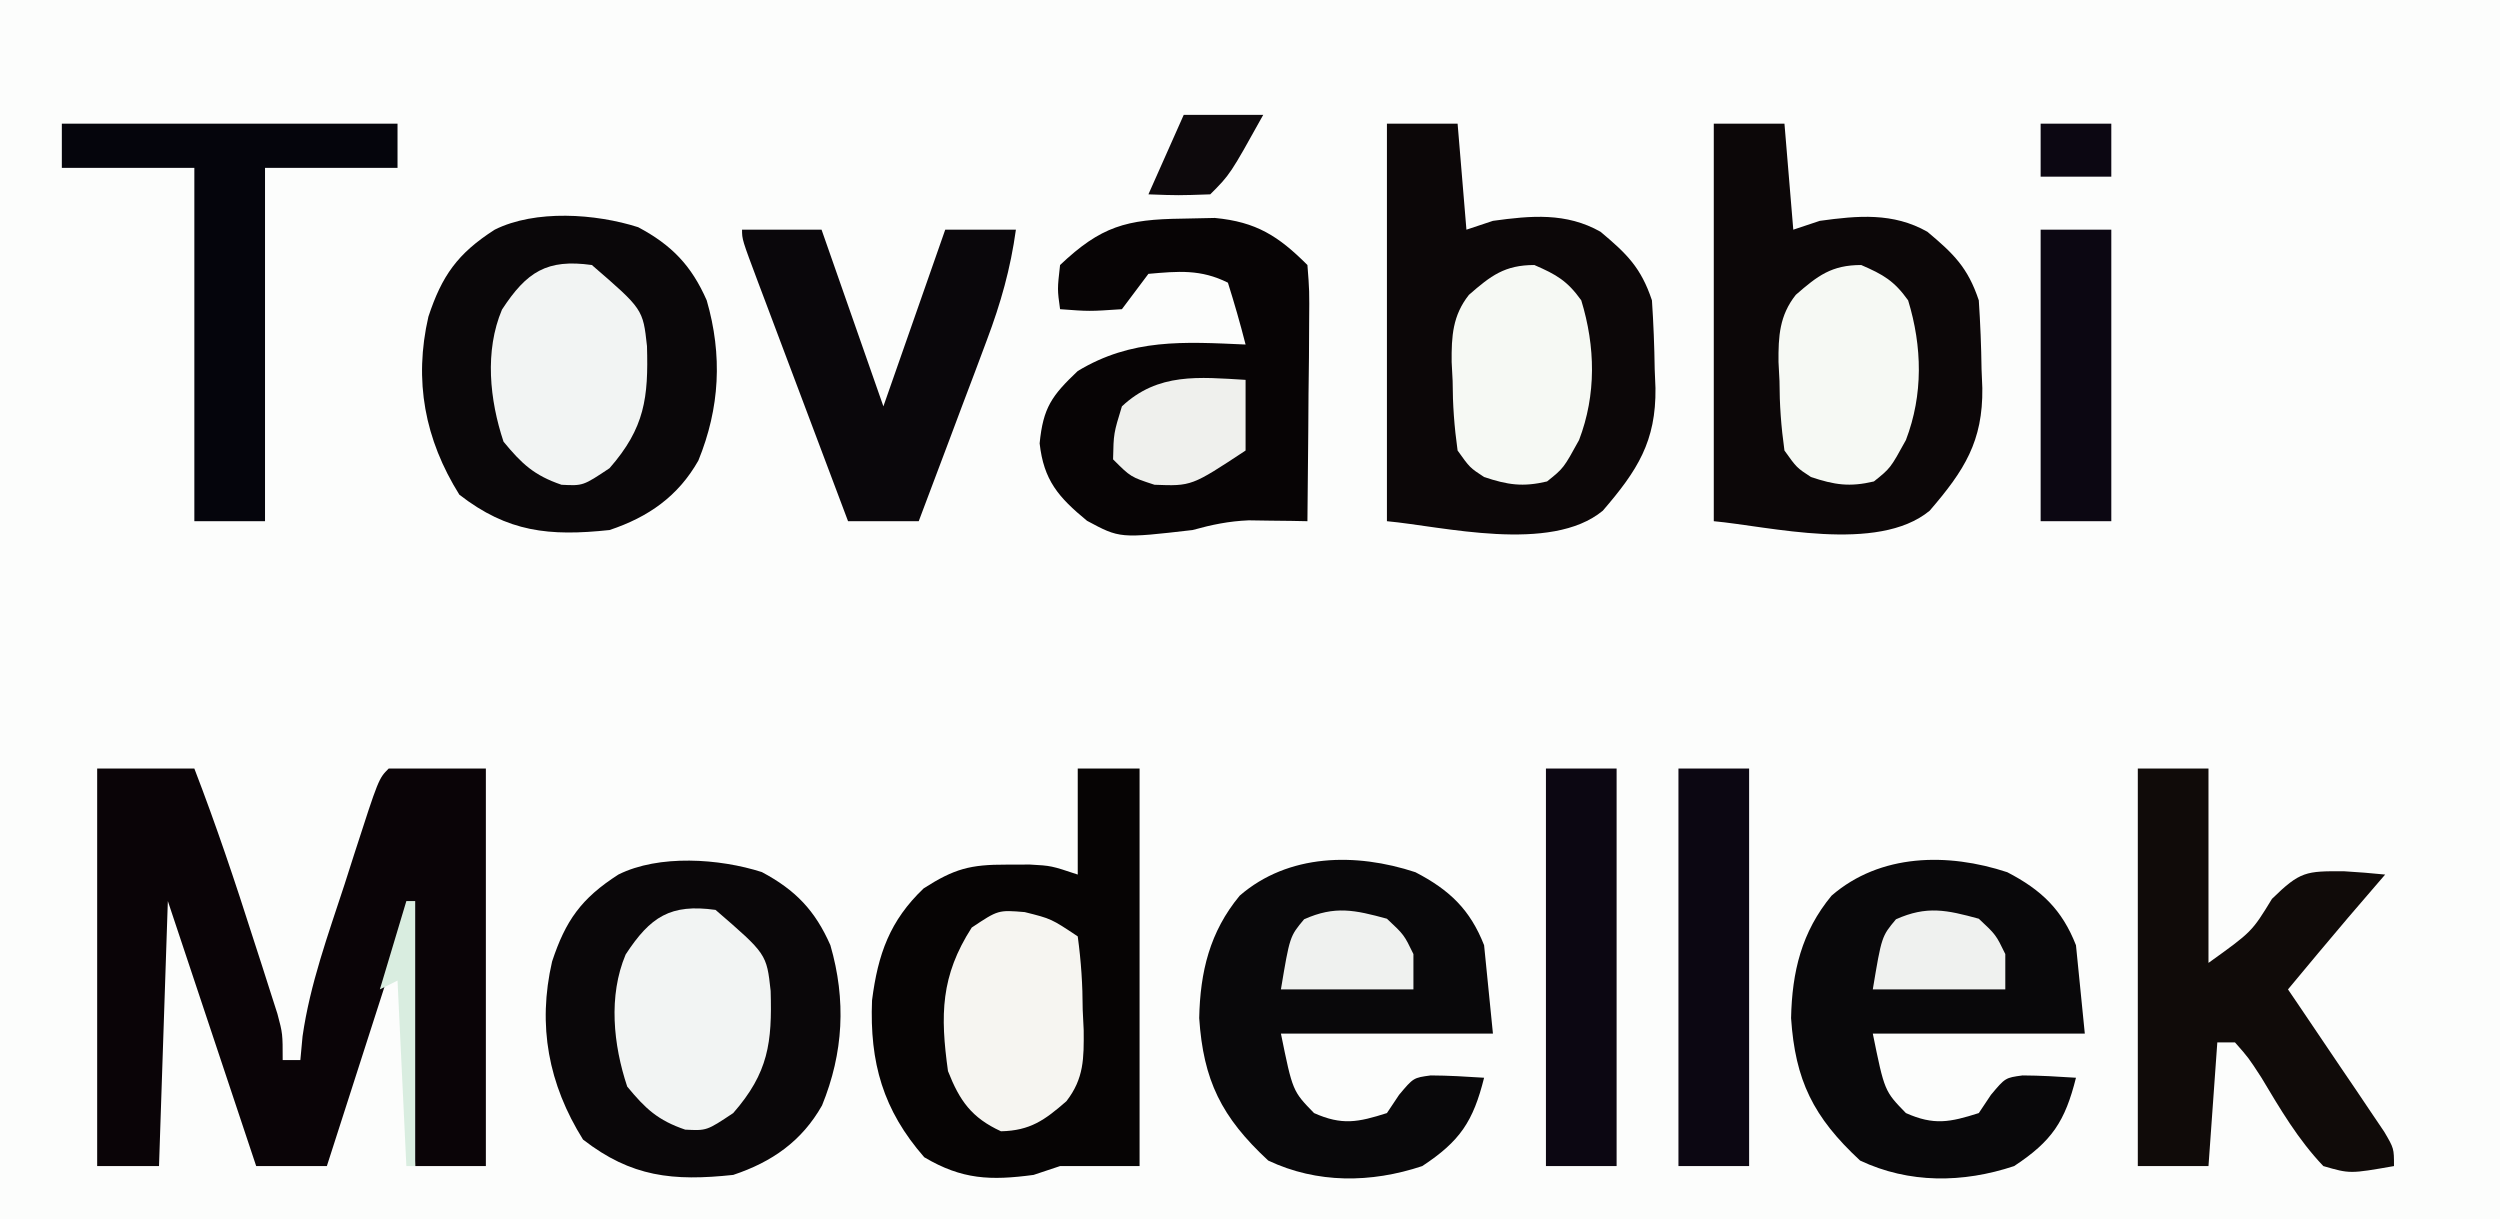 <?xml version="1.0" encoding="UTF-8"?>
<svg version="1.1" xmlns="http://www.w3.org/2000/svg" width="283" height="138">
<rect width="100%" height="100%" fill="#808080" stroke="none"/>
<path d="M0 0 C93.39 0 186.78 0 283 0 C283 45.54 283 91.08 283 138 C189.61 138 96.22 138 0 138 C0 92.46 0 46.92 0 0 Z " fill="#FCFDFC" transform="translate(0,0)"/>
<path d="M0 0 C3.63 0 7.26 0 11 0 C13.456 6.371 15.615 12.808 17.688 19.312 C18.008 20.301 18.328 21.289 18.658 22.307 C18.96 23.253 19.263 24.2 19.574 25.176 C19.848 26.031 20.123 26.886 20.405 27.767 C21 30 21 30 21 33 C21.66 33 22.32 33 23 33 C23.082 32.111 23.165 31.221 23.25 30.305 C24.096 24.394 26.153 18.782 28 13.125 C28.553 11.396 28.553 11.396 29.117 9.633 C31.862 1.138 31.862 1.138 33 0 C36.63 0 40.26 0 44 0 C44 14.85 44 29.7 44 45 C41.36 45 38.72 45 36 45 C35.67 35.76 35.34 26.52 35 17 C32.03 26.24 29.06 35.48 26 45 C23.36 45 20.72 45 18 45 C14.7 35.1 11.4 25.2 8 15 C7.67 24.9 7.34 34.8 7 45 C4.69 45 2.38 45 0 45 C0 30.15 0 15.3 0 0 Z " fill="#0A0407" transform="translate(11,87)"/>
<path d="M0 0 C2.64 0 5.28 0 8 0 C8.33 3.96 8.66 7.92 9 12 C9.99 11.67 10.98 11.34 12 11 C16.305 10.405 20.304 10.038 24.176 12.234 C27.138 14.712 28.761 16.282 30 20 C30.174 22.62 30.277 25.191 30.312 27.812 C30.342 28.512 30.371 29.211 30.4 29.932 C30.474 35.954 28.37 39.251 24.438 43.812 C18.543 48.682 6.238 45.567 0 45 C0 30.15 0 15.3 0 0 Z " fill="#0C0708" transform="translate(194,14)"/>
<path d="M0 0 C2.64 0 5.28 0 8 0 C8.33 3.96 8.66 7.92 9 12 C9.99 11.67 10.98 11.34 12 11 C16.305 10.405 20.304 10.038 24.176 12.234 C27.138 14.712 28.761 16.282 30 20 C30.174 22.62 30.277 25.191 30.312 27.812 C30.342 28.512 30.371 29.211 30.4 29.932 C30.474 35.954 28.37 39.251 24.438 43.812 C18.543 48.682 6.238 45.567 0 45 C0 30.15 0 15.3 0 0 Z " fill="#0C0708" transform="translate(157,14)"/>
<path d="M0 0 C2.31 0 4.62 0 7 0 C7 14.85 7 29.7 7 45 C4.03 45 1.06 45 -2 45 C-3.485 45.495 -3.485 45.495 -5 46 C-9.87 46.649 -13.084 46.543 -17.375 44 C-22.039 38.67 -23.565 33.29 -23.285 26.238 C-22.621 21.022 -21.276 17.214 -17.438 13.562 C-13.966 11.337 -12.164 10.863 -8.062 10.875 C-7.187 10.872 -6.312 10.87 -5.41 10.867 C-3 11 -3 11 0 12 C0 8.04 0 4.08 0 0 Z " fill="#060404" transform="translate(122,87)"/>
<path d="M0 0 C3.814 2.03 6.035 4.358 7.758 8.281 C9.558 14.499 9.243 20.458 6.812 26.418 C4.523 30.462 1.151 32.817 -3.242 34.281 C-10.065 35.009 -14.763 34.53 -20.242 30.281 C-24.158 24.016 -25.416 17.381 -23.746 10.125 C-22.218 5.497 -20.453 2.98 -16.242 0.281 C-11.653 -2.013 -4.801 -1.539 0 0 Z " fill="#0A0709" transform="translate(86.242,98.719)"/>
<path d="M0 0 C3.814 2.03 6.035 4.358 7.758 8.281 C9.558 14.499 9.243 20.458 6.812 26.418 C4.523 30.462 1.151 32.817 -3.242 34.281 C-10.065 35.009 -14.763 34.53 -20.242 30.281 C-24.158 24.016 -25.416 17.381 -23.746 10.125 C-22.218 5.497 -20.453 2.98 -16.242 0.281 C-11.653 -2.013 -4.801 -1.539 0 0 Z " fill="#0A0709" transform="translate(72.242,25.719)"/>
<path d="M0 0 C3.867 2.003 6.204 4.244 7.777 8.266 C8.272 13.216 8.272 13.216 8.777 18.266 C0.857 18.266 -7.063 18.266 -15.223 18.266 C-13.9 24.778 -13.9 24.778 -11.473 27.266 C-8.299 28.676 -6.499 28.311 -3.223 27.266 C-2.769 26.585 -2.315 25.904 -1.848 25.203 C-0.223 23.266 -0.223 23.266 1.734 23.004 C3.751 23.014 5.765 23.134 7.777 23.266 C6.539 28.22 5.05 30.452 0.777 33.266 C-5.024 35.199 -11.121 35.259 -16.66 32.641 C-21.968 27.721 -24.004 23.552 -24.473 16.516 C-24.365 11.273 -23.281 6.751 -19.887 2.652 C-14.378 -2.117 -6.727 -2.223 0 0 Z " fill="#09080A" transform="translate(227.223,98.734)"/>
<path d="M0 0 C3.867 2.003 6.204 4.244 7.777 8.266 C8.272 13.216 8.272 13.216 8.777 18.266 C0.857 18.266 -7.063 18.266 -15.223 18.266 C-13.9 24.778 -13.9 24.778 -11.473 27.266 C-8.299 28.676 -6.499 28.311 -3.223 27.266 C-2.769 26.585 -2.315 25.904 -1.848 25.203 C-0.223 23.266 -0.223 23.266 1.734 23.004 C3.751 23.014 5.765 23.134 7.777 23.266 C6.539 28.22 5.05 30.452 0.777 33.266 C-5.024 35.199 -11.121 35.259 -16.66 32.641 C-21.968 27.721 -24.004 23.552 -24.473 16.516 C-24.365 11.273 -23.281 6.751 -19.887 2.652 C-14.378 -2.117 -6.727 -2.223 0 0 Z " fill="#09080A" transform="translate(160.223,98.734)"/>
<path d="M0 0 C1.835 -0.039 1.835 -0.039 3.707 -0.078 C8.396 0.364 10.907 1.97 14.188 5.25 C14.415 8.139 14.415 8.139 14.383 11.789 C14.376 13.091 14.37 14.393 14.363 15.734 C14.347 17.115 14.33 18.495 14.312 19.875 C14.302 21.263 14.293 22.651 14.285 24.039 C14.262 27.443 14.229 30.846 14.188 34.25 C13.584 34.238 12.981 34.227 12.359 34.215 C11.56 34.206 10.761 34.197 9.938 34.188 C9.149 34.176 8.36 34.164 7.547 34.152 C5.271 34.247 3.374 34.644 1.188 35.25 C-7.042 36.201 -7.042 36.201 -10.762 34.203 C-14.011 31.529 -15.661 29.613 -16.125 25.438 C-15.728 21.388 -14.751 20.038 -11.812 17.25 C-5.689 13.55 0.179 13.939 7.188 14.25 C6.589 11.898 5.918 9.564 5.188 7.25 C2.104 5.708 -0.421 5.953 -3.812 6.25 C-4.308 6.91 -4.803 7.57 -5.312 8.25 C-5.808 8.91 -6.303 9.57 -6.812 10.25 C-10.5 10.5 -10.5 10.5 -13.812 10.25 C-14.125 8 -14.125 8 -13.812 5.25 C-9.171 0.852 -6.298 0.079 0 0 Z " fill="#070405" transform="translate(133.812,24.75)"/>
<path d="M0 0 C2.64 0 5.28 0 8 0 C8 7.26 8 14.52 8 22 C12.914 18.477 12.914 18.477 15.188 14.75 C18.396 11.613 19.038 11.613 23.312 11.625 C24.877 11.721 26.441 11.837 28 12 C27.625 12.436 27.25 12.871 26.863 13.32 C26.096 14.214 26.096 14.214 25.312 15.125 C24.564 15.995 24.564 15.995 23.801 16.883 C21.514 19.572 19.257 22.285 17 25 C17.364 25.535 17.727 26.07 18.102 26.621 C19.739 29.036 21.37 31.455 23 33.875 C23.572 34.717 24.145 35.559 24.734 36.426 C25.276 37.231 25.817 38.037 26.375 38.867 C26.878 39.611 27.38 40.354 27.898 41.121 C29 43 29 43 29 45 C24.014 45.875 24.014 45.875 21 45 C18.131 41.984 16.13 38.559 14 35 C12.525 32.725 12.525 32.725 11 31 C10.34 31 9.68 31 9 31 C8.67 35.62 8.34 40.24 8 45 C5.36 45 2.72 45 0 45 C0 30.15 0 15.3 0 0 Z " fill="#100B09" transform="translate(242,87)"/>
<path d="M0 0 C12.54 0 25.08 0 38 0 C38 1.65 38 3.3 38 5 C33.05 5 28.1 5 23 5 C23 18.2 23 31.4 23 45 C20.36 45 17.72 45 15 45 C15 31.8 15 18.6 15 5 C10.05 5 5.1 5 0 5 C0 3.35 0 1.7 0 0 Z " fill="#05050C" transform="translate(7,14)"/>
<path d="M0 0 C2.97 0 5.94 0 9 0 C11.31 6.6 13.62 13.2 16 20 C18.31 13.4 20.62 6.8 23 0 C25.64 0 28.28 0 31 0 C30.391 4.424 29.286 8.316 27.715 12.492 C27.043 14.29 27.043 14.29 26.357 16.125 C25.884 17.375 25.411 18.625 24.938 19.875 C24.46 21.148 23.983 22.422 23.506 23.695 C22.342 26.799 21.173 29.9 20 33 C17.36 33 14.72 33 12 33 C10.289 28.462 8.58 23.923 6.873 19.383 C6.292 17.838 5.71 16.292 5.127 14.747 C4.291 12.531 3.458 10.315 2.625 8.098 C2.231 7.055 2.231 7.055 1.83 5.992 C0 1.114 0 1.114 0 0 Z " fill="#0A070B" transform="translate(84,26)"/>
<path d="M0 0 C2.64 0 5.28 0 8 0 C8 14.85 8 29.7 8 45 C5.36 45 2.72 45 0 45 C0 30.15 0 15.3 0 0 Z " fill="#0C0712" transform="translate(190,87)"/>
<path d="M0 0 C2.64 0 5.28 0 8 0 C8 14.85 8 29.7 8 45 C5.36 45 2.72 45 0 45 C0 30.15 0 15.3 0 0 Z " fill="#0C0712" transform="translate(175,87)"/>
<path d="M0 0 C5.78 4.992 5.78 4.992 6.238 9.172 C6.406 15.003 6.005 18.423 2 23 C-1 25 -1 25 -3.438 24.875 C-6.535 23.817 -7.932 22.511 -10 20 C-11.574 15.279 -12.154 9.735 -10.176 5.047 C-7.378 0.762 -5.093 -0.711 0 0 Z " fill="#F2F4F3" transform="translate(81,103)"/>
<path d="M0 0 C5.78 4.992 5.78 4.992 6.238 9.172 C6.406 15.003 6.005 18.423 2 23 C-1 25 -1 25 -3.438 24.875 C-6.535 23.817 -7.932 22.511 -10 20 C-11.574 15.279 -12.154 9.735 -10.176 5.047 C-7.378 0.762 -5.093 -0.711 0 0 Z " fill="#F2F4F3" transform="translate(67,30)"/>
<path d="M0 0 C3 0.75 3 0.75 6 2.75 C6.387 5.622 6.555 8.188 6.562 11.062 C6.599 11.822 6.636 12.582 6.674 13.365 C6.699 16.549 6.713 18.829 4.719 21.406 C2.256 23.554 0.625 24.735 -2.688 24.812 C-6.011 23.285 -7.366 21.365 -8.688 18 C-9.568 11.66 -9.528 7.238 -6 1.75 C-3 -0.25 -3 -0.25 0 0 Z " fill="#F6F5F1" transform="translate(116,103.25)"/>
<path d="M0 0 C2.496 1.079 3.734 1.79 5.312 4 C6.914 9.241 7.028 14.675 5.062 19.812 C3.312 23 3.312 23 1.438 24.5 C-1.319 25.149 -3.005 24.894 -5.688 24 C-7.305 22.941 -7.305 22.941 -8.688 21 C-9.068 18.268 -9.243 15.857 -9.25 13.125 C-9.287 12.417 -9.323 11.71 -9.361 10.98 C-9.386 8.064 -9.253 5.716 -7.406 3.378 C-4.924 1.209 -3.351 0 0 0 Z " fill="#F6F9F4" transform="translate(210.688,30)"/>
<path d="M0 0 C2.496 1.079 3.734 1.79 5.312 4 C6.914 9.241 7.028 14.675 5.062 19.812 C3.312 23 3.312 23 1.438 24.5 C-1.319 25.149 -3.005 24.894 -5.688 24 C-7.305 22.941 -7.305 22.941 -8.688 21 C-9.068 18.268 -9.243 15.857 -9.25 13.125 C-9.287 12.417 -9.323 11.71 -9.361 10.98 C-9.386 8.064 -9.253 5.716 -7.406 3.378 C-4.924 1.209 -3.351 0 0 0 Z " fill="#F6F9F4" transform="translate(173.688,30)"/>
<path d="M0 0 C2.64 0 5.28 0 8 0 C8 10.89 8 21.78 8 33 C5.36 33 2.72 33 0 33 C0 22.11 0 11.22 0 0 Z " fill="#0C0712" transform="translate(231,26)"/>
<path d="M0 0 C0 2.64 0 5.28 0 8 C-6.111 12.034 -6.111 12.034 -10.312 11.875 C-13 11 -13 11 -15 9 C-14.938 6.062 -14.938 6.062 -14 3 C-9.904 -0.84 -5.274 -0.31 0 0 Z " fill="#EFF0ED" transform="translate(141,43)"/>
<path d="M0 0 C1.938 1.812 1.938 1.812 3 4 C3 5.32 3 6.64 3 8 C-1.95 8 -6.9 8 -12 8 C-11 2 -11 2 -9.375 0.062 C-5.887 -1.498 -3.636 -0.992 0 0 Z " fill="#EFF1EF" transform="translate(224,104)"/>
<path d="M0 0 C1.938 1.812 1.938 1.812 3 4 C3 5.32 3 6.64 3 8 C-1.95 8 -6.9 8 -12 8 C-11 2 -11 2 -9.375 0.062 C-5.887 -1.498 -3.636 -0.992 0 0 Z " fill="#EFF1EF" transform="translate(157,104)"/>
<path d="M0 0 C2.97 0 5.94 0 9 0 C5.25 6.75 5.25 6.75 3 9 C-0.625 9.125 -0.625 9.125 -4 9 C-2.68 6.03 -1.36 3.06 0 0 Z " fill="#0D090C" transform="translate(134,13)"/>
<path d="M0 0 C2.64 0 5.28 0 8 0 C8 1.98 8 3.96 8 6 C5.36 6 2.72 6 0 6 C0 4.02 0 2.04 0 0 Z " fill="#0C0712" transform="translate(231,14)"/>
<path d="M0 0 C0.33 0 0.66 0 1 0 C1 9.9 1 19.8 1 30 C0.67 30 0.34 30 0 30 C-0.33 23.07 -0.66 16.14 -1 9 C-1.99 9.495 -1.99 9.495 -3 10 C-2.01 6.7 -1.02 3.4 0 0 Z " fill="#D9EDE0" transform="translate(46,102)"/>
</svg>
